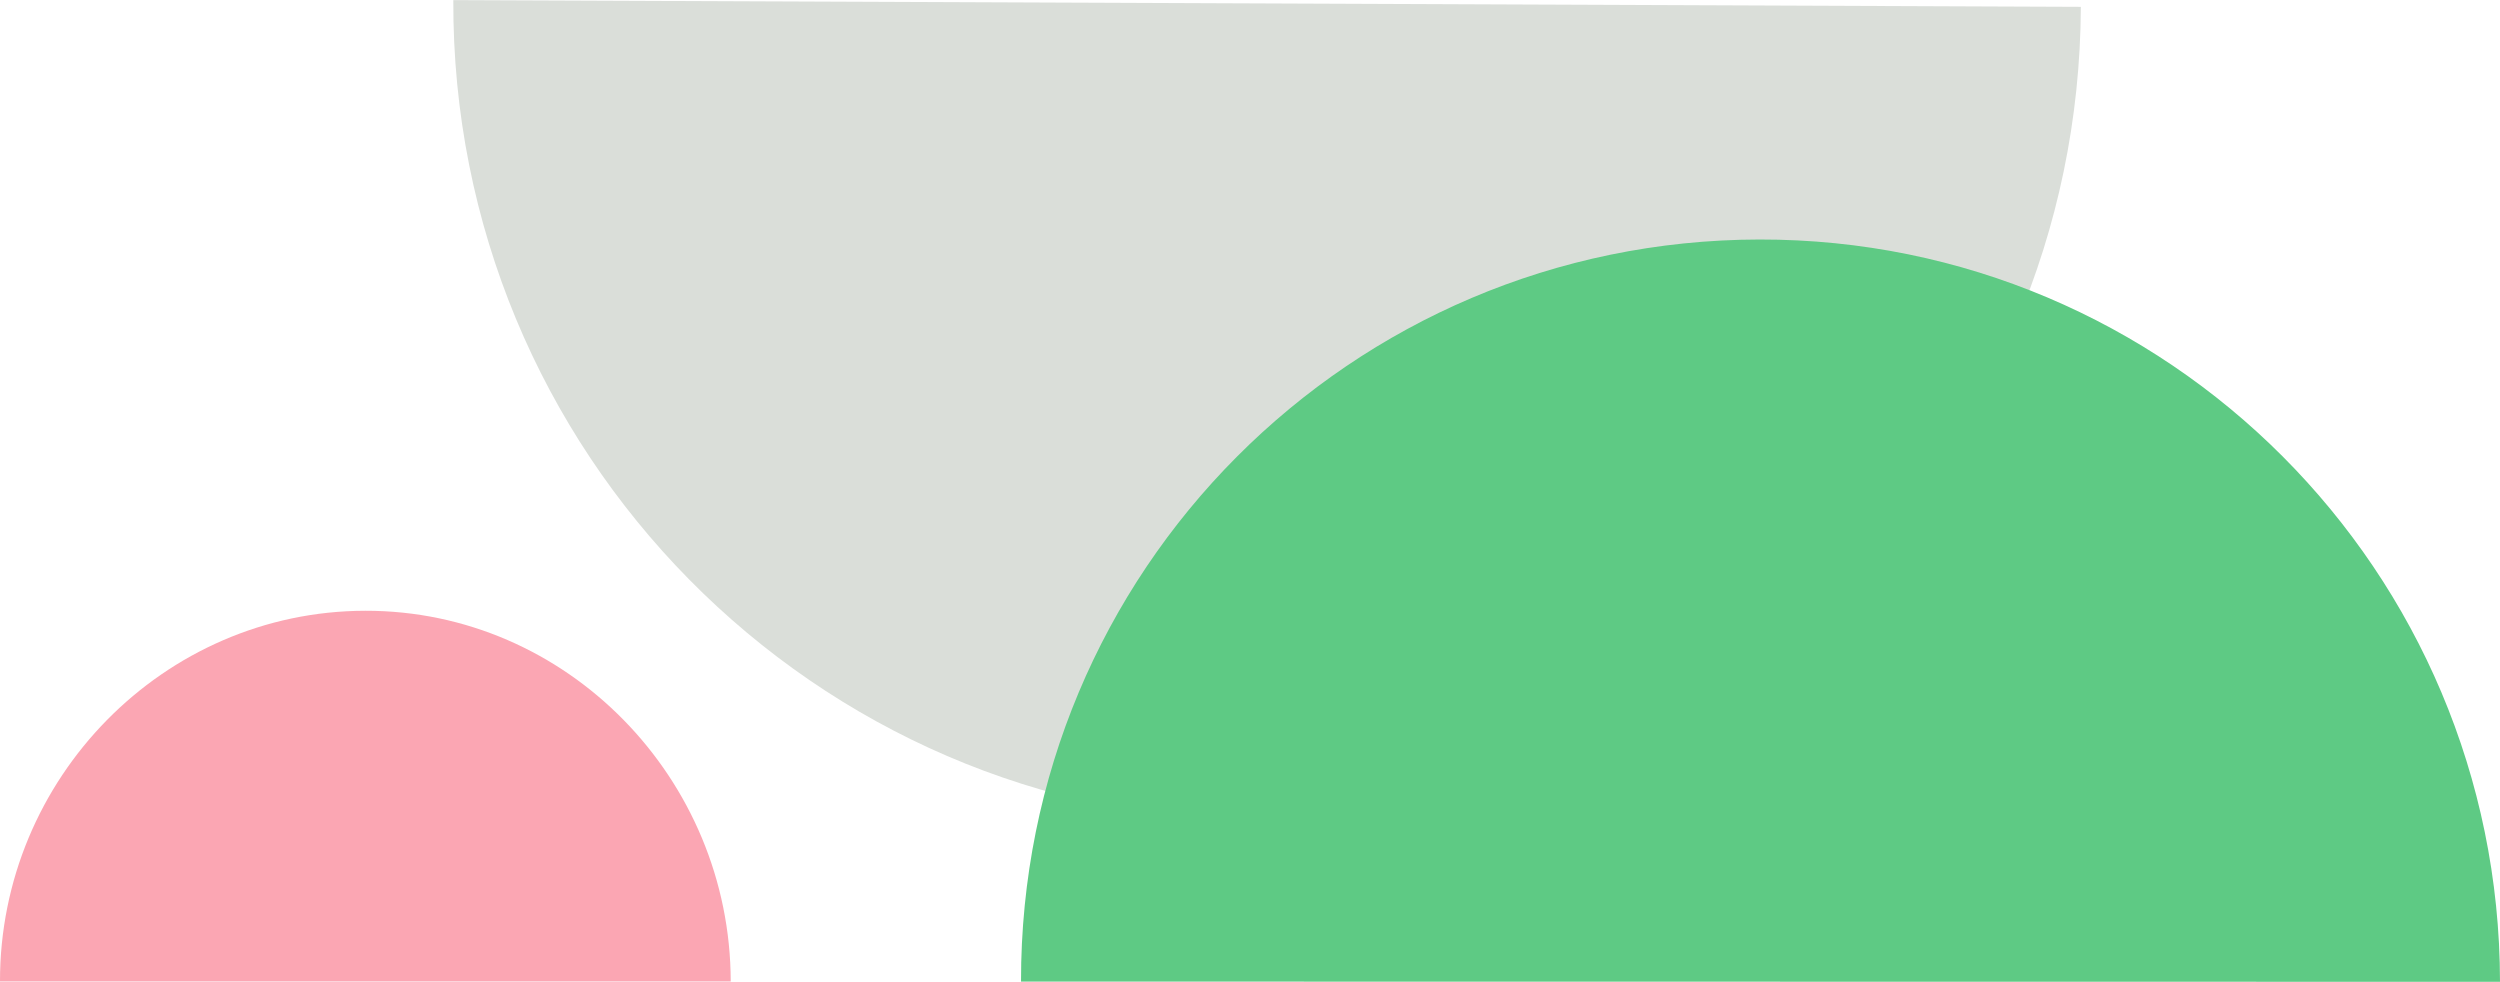 <svg viewBox="0 0 522 205" fill="none" xmlns="http://www.w3.org/2000/svg">
    <g clip-path="url(#clip0_25_114461)">
        <path d="M152.574 204.935C152.509 162.57 118.41 127.462 76.276 127.527C34.142 127.592 -0.065 162.549 -7.62939e-05 204.935L152.595 204.935L152.574 204.935Z"
              fill="#FBA6B3"/>
        <path d="M94.651 -1.445e-05C94.263 94.367 170.022 171.169 263.854 171.559C357.708 171.949 434.092 95.775 434.48 1.429L94.651 0.022L94.651 -1.445e-05Z"
              fill="#DADED9"/>
        <g style="mix-blend-mode:multiply">
            <path d="M522 205C521.871 119.253 452.638 49.858 367.358 50.01C282.078 50.14 213.061 119.21 213.19 204.957L522 205Z"
                  fill="#5ECA84"/>
        </g>
    </g>
    <defs>
        <clipPath id="clip0_25_114461">
            <rect width="522" height="205" fill="white" transform="translate(522 205) rotate(-180)"/>
        </clipPath>
    </defs>
</svg>
